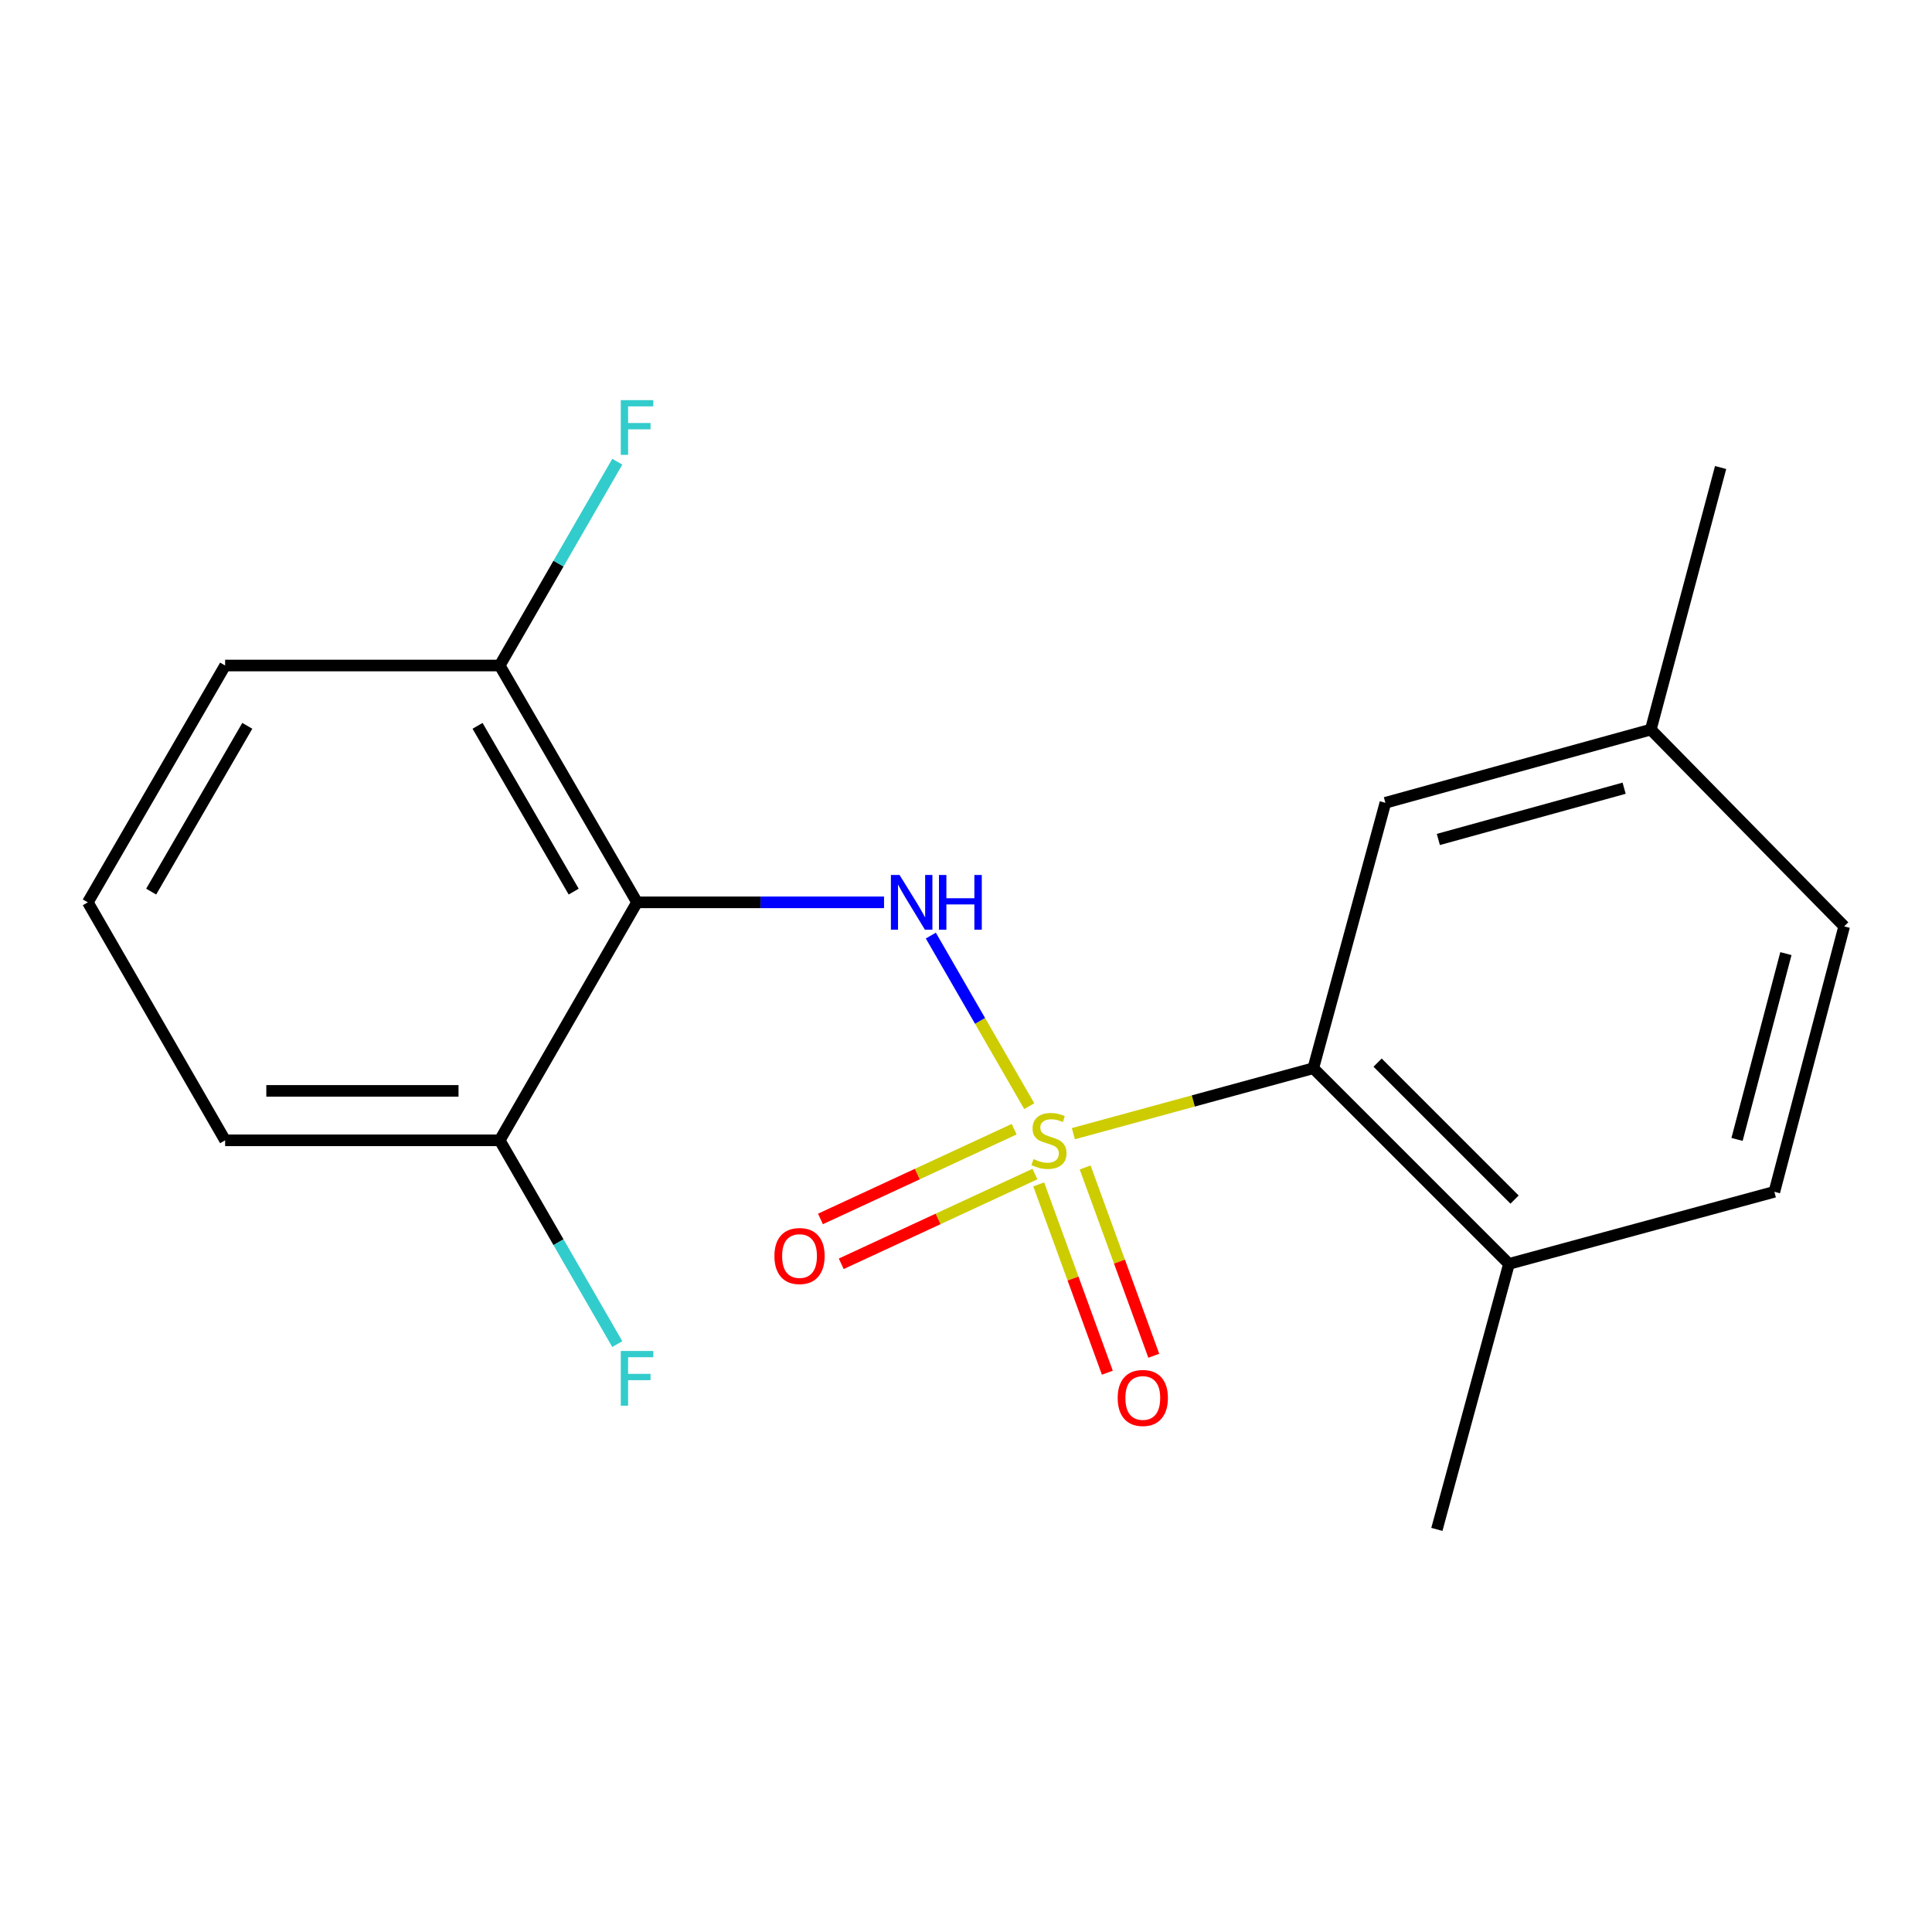 <?xml version='1.0' encoding='iso-8859-1'?>
<svg version='1.1' baseProfile='full'
              xmlns='http://www.w3.org/2000/svg'
                      xmlns:rdkit='http://www.rdkit.org/xml'
                      xmlns:xlink='http://www.w3.org/1999/xlink'
                  xml:space='preserve'
width='1000px' height='1000px' viewBox='0 0 1000 1000'>
<!-- END OF HEADER -->
<rect style='opacity:1.0;fill:#FFFFFF;stroke:none' width='1000' height='1000' x='0' y='0'> </rect>
<path class='bond-0' d='M 532.742,572.552 L 507.27,528.403' style='fill:none;fill-rule:evenodd;stroke:#CCCC00;stroke-width:6px;stroke-linecap:butt;stroke-linejoin:miter;stroke-opacity:1' />
<path class='bond-0' d='M 507.27,528.403 L 481.798,484.255' style='fill:none;fill-rule:evenodd;stroke:#0000FF;stroke-width:6px;stroke-linecap:butt;stroke-linejoin:miter;stroke-opacity:1' />
<path class='bond-2' d='M 555.566,586.784 L 617.664,569.85' style='fill:none;fill-rule:evenodd;stroke:#CCCC00;stroke-width:6px;stroke-linecap:butt;stroke-linejoin:miter;stroke-opacity:1' />
<path class='bond-2' d='M 617.664,569.85 L 679.763,552.916' style='fill:none;fill-rule:evenodd;stroke:#000000;stroke-width:6px;stroke-linecap:butt;stroke-linejoin:miter;stroke-opacity:1' />
<path class='bond-3' d='M 524.925,584.474 L 474.796,607.698' style='fill:none;fill-rule:evenodd;stroke:#CCCC00;stroke-width:6px;stroke-linecap:butt;stroke-linejoin:miter;stroke-opacity:1' />
<path class='bond-3' d='M 474.796,607.698 L 424.667,630.922' style='fill:none;fill-rule:evenodd;stroke:#FF0000;stroke-width:6px;stroke-linecap:butt;stroke-linejoin:miter;stroke-opacity:1' />
<path class='bond-3' d='M 535.68,607.689 L 485.551,630.913' style='fill:none;fill-rule:evenodd;stroke:#CCCC00;stroke-width:6px;stroke-linecap:butt;stroke-linejoin:miter;stroke-opacity:1' />
<path class='bond-3' d='M 485.551,630.913 L 435.422,654.137' style='fill:none;fill-rule:evenodd;stroke:#FF0000;stroke-width:6px;stroke-linecap:butt;stroke-linejoin:miter;stroke-opacity:1' />
<path class='bond-4' d='M 537.636,613.034 L 555.397,661.767' style='fill:none;fill-rule:evenodd;stroke:#CCCC00;stroke-width:6px;stroke-linecap:butt;stroke-linejoin:miter;stroke-opacity:1' />
<path class='bond-4' d='M 555.397,661.767 L 573.157,710.501' style='fill:none;fill-rule:evenodd;stroke:#FF0000;stroke-width:6px;stroke-linecap:butt;stroke-linejoin:miter;stroke-opacity:1' />
<path class='bond-4' d='M 561.675,604.273 L 579.435,653.007' style='fill:none;fill-rule:evenodd;stroke:#CCCC00;stroke-width:6px;stroke-linecap:butt;stroke-linejoin:miter;stroke-opacity:1' />
<path class='bond-4' d='M 579.435,653.007 L 597.196,701.74' style='fill:none;fill-rule:evenodd;stroke:#FF0000;stroke-width:6px;stroke-linecap:butt;stroke-linejoin:miter;stroke-opacity:1' />
<path class='bond-1' d='M 457.577,467.05 L 393.655,467.05' style='fill:none;fill-rule:evenodd;stroke:#0000FF;stroke-width:6px;stroke-linecap:butt;stroke-linejoin:miter;stroke-opacity:1' />
<path class='bond-1' d='M 393.655,467.05 L 329.732,467.05' style='fill:none;fill-rule:evenodd;stroke:#000000;stroke-width:6px;stroke-linecap:butt;stroke-linejoin:miter;stroke-opacity:1' />
<path class='bond-5' d='M 329.732,467.05 L 258.648,344.469' style='fill:none;fill-rule:evenodd;stroke:#000000;stroke-width:6px;stroke-linecap:butt;stroke-linejoin:miter;stroke-opacity:1' />
<path class='bond-5' d='M 296.937,461.497 L 247.178,375.691' style='fill:none;fill-rule:evenodd;stroke:#000000;stroke-width:6px;stroke-linecap:butt;stroke-linejoin:miter;stroke-opacity:1' />
<path class='bond-6' d='M 329.732,467.05 L 258.648,590.227' style='fill:none;fill-rule:evenodd;stroke:#000000;stroke-width:6px;stroke-linecap:butt;stroke-linejoin:miter;stroke-opacity:1' />
<path class='bond-7' d='M 679.763,552.916 L 781.037,654.19' style='fill:none;fill-rule:evenodd;stroke:#000000;stroke-width:6px;stroke-linecap:butt;stroke-linejoin:miter;stroke-opacity:1' />
<path class='bond-7' d='M 713.045,550.015 L 783.937,620.907' style='fill:none;fill-rule:evenodd;stroke:#000000;stroke-width:6px;stroke-linecap:butt;stroke-linejoin:miter;stroke-opacity:1' />
<path class='bond-8' d='M 679.763,552.916 L 717.074,415.524' style='fill:none;fill-rule:evenodd;stroke:#000000;stroke-width:6px;stroke-linecap:butt;stroke-linejoin:miter;stroke-opacity:1' />
<path class='bond-11' d='M 258.648,344.469 L 289.08,291.724' style='fill:none;fill-rule:evenodd;stroke:#000000;stroke-width:6px;stroke-linecap:butt;stroke-linejoin:miter;stroke-opacity:1' />
<path class='bond-11' d='M 289.08,291.724 L 319.511,238.979' style='fill:none;fill-rule:evenodd;stroke:#33CCCC;stroke-width:6px;stroke-linecap:butt;stroke-linejoin:miter;stroke-opacity:1' />
<path class='bond-15' d='M 258.648,344.469 L 116.524,344.469' style='fill:none;fill-rule:evenodd;stroke:#000000;stroke-width:6px;stroke-linecap:butt;stroke-linejoin:miter;stroke-opacity:1' />
<path class='bond-12' d='M 258.648,590.227 L 289.079,642.965' style='fill:none;fill-rule:evenodd;stroke:#000000;stroke-width:6px;stroke-linecap:butt;stroke-linejoin:miter;stroke-opacity:1' />
<path class='bond-12' d='M 289.079,642.965 L 319.51,695.703' style='fill:none;fill-rule:evenodd;stroke:#33CCCC;stroke-width:6px;stroke-linecap:butt;stroke-linejoin:miter;stroke-opacity:1' />
<path class='bond-16' d='M 258.648,590.227 L 116.524,590.227' style='fill:none;fill-rule:evenodd;stroke:#000000;stroke-width:6px;stroke-linecap:butt;stroke-linejoin:miter;stroke-opacity:1' />
<path class='bond-16' d='M 237.33,564.642 L 137.843,564.642' style='fill:none;fill-rule:evenodd;stroke:#000000;stroke-width:6px;stroke-linecap:butt;stroke-linejoin:miter;stroke-opacity:1' />
<path class='bond-9' d='M 781.037,654.19 L 918.414,616.878' style='fill:none;fill-rule:evenodd;stroke:#000000;stroke-width:6px;stroke-linecap:butt;stroke-linejoin:miter;stroke-opacity:1' />
<path class='bond-17' d='M 781.037,654.19 L 743.725,791.609' style='fill:none;fill-rule:evenodd;stroke:#000000;stroke-width:6px;stroke-linecap:butt;stroke-linejoin:miter;stroke-opacity:1' />
<path class='bond-10' d='M 717.074,415.524 L 854.451,377.63' style='fill:none;fill-rule:evenodd;stroke:#000000;stroke-width:6px;stroke-linecap:butt;stroke-linejoin:miter;stroke-opacity:1' />
<path class='bond-10' d='M 744.484,434.504 L 840.648,407.978' style='fill:none;fill-rule:evenodd;stroke:#000000;stroke-width:6px;stroke-linecap:butt;stroke-linejoin:miter;stroke-opacity:1' />
<path class='bond-19' d='M 918.414,616.878 L 954.545,479.487' style='fill:none;fill-rule:evenodd;stroke:#000000;stroke-width:6px;stroke-linecap:butt;stroke-linejoin:miter;stroke-opacity:1' />
<path class='bond-19' d='M 899.09,589.762 L 924.382,493.588' style='fill:none;fill-rule:evenodd;stroke:#000000;stroke-width:6px;stroke-linecap:butt;stroke-linejoin:miter;stroke-opacity:1' />
<path class='bond-13' d='M 854.451,377.63 L 954.545,479.487' style='fill:none;fill-rule:evenodd;stroke:#000000;stroke-width:6px;stroke-linecap:butt;stroke-linejoin:miter;stroke-opacity:1' />
<path class='bond-18' d='M 854.451,377.63 L 890.583,241.987' style='fill:none;fill-rule:evenodd;stroke:#000000;stroke-width:6px;stroke-linecap:butt;stroke-linejoin:miter;stroke-opacity:1' />
<path class='bond-14' d='M 45.455,467.05 L 116.524,590.227' style='fill:none;fill-rule:evenodd;stroke:#000000;stroke-width:6px;stroke-linecap:butt;stroke-linejoin:miter;stroke-opacity:1' />
<path class='bond-20' d='M 45.455,467.05 L 116.524,344.469' style='fill:none;fill-rule:evenodd;stroke:#000000;stroke-width:6px;stroke-linecap:butt;stroke-linejoin:miter;stroke-opacity:1' />
<path class='bond-20' d='M 78.249,461.495 L 127.997,375.689' style='fill:none;fill-rule:evenodd;stroke:#000000;stroke-width:6px;stroke-linecap:butt;stroke-linejoin:miter;stroke-opacity:1' />
<path  class='atom-0' d='M 534.94 599.947
Q 535.26 600.067, 536.58 600.627
Q 537.9 601.187, 539.34 601.547
Q 540.82 601.867, 542.26 601.867
Q 544.94 601.867, 546.5 600.587
Q 548.06 599.267, 548.06 596.987
Q 548.06 595.427, 547.26 594.467
Q 546.5 593.507, 545.3 592.987
Q 544.1 592.467, 542.1 591.867
Q 539.58 591.107, 538.06 590.387
Q 536.58 589.667, 535.5 588.147
Q 534.46 586.627, 534.46 584.067
Q 534.46 580.507, 536.86 578.307
Q 539.3 576.107, 544.1 576.107
Q 547.38 576.107, 551.1 577.667
L 550.18 580.747
Q 546.78 579.347, 544.22 579.347
Q 541.46 579.347, 539.94 580.507
Q 538.42 581.627, 538.46 583.587
Q 538.46 585.107, 539.22 586.027
Q 540.02 586.947, 541.14 587.467
Q 542.3 587.987, 544.22 588.587
Q 546.78 589.387, 548.3 590.187
Q 549.82 590.987, 550.9 592.627
Q 552.02 594.227, 552.02 596.987
Q 552.02 600.907, 549.38 603.027
Q 546.78 605.107, 542.42 605.107
Q 539.9 605.107, 537.98 604.547
Q 536.1 604.027, 533.86 603.107
L 534.94 599.947
' fill='#CCCC00'/>
<path  class='atom-1' d='M 465.611 452.89
L 474.891 467.89
Q 475.811 469.37, 477.291 472.05
Q 478.771 474.73, 478.851 474.89
L 478.851 452.89
L 482.611 452.89
L 482.611 481.21
L 478.731 481.21
L 468.771 464.81
Q 467.611 462.89, 466.371 460.69
Q 465.171 458.49, 464.811 457.81
L 464.811 481.21
L 461.131 481.21
L 461.131 452.89
L 465.611 452.89
' fill='#0000FF'/>
<path  class='atom-1' d='M 486.011 452.89
L 489.851 452.89
L 489.851 464.93
L 504.331 464.93
L 504.331 452.89
L 508.171 452.89
L 508.171 481.21
L 504.331 481.21
L 504.331 468.13
L 489.851 468.13
L 489.851 481.21
L 486.011 481.21
L 486.011 452.89
' fill='#0000FF'/>
<path  class='atom-4' d='M 400.836 650.119
Q 400.836 643.319, 404.196 639.519
Q 407.556 635.719, 413.836 635.719
Q 420.116 635.719, 423.476 639.519
Q 426.836 643.319, 426.836 650.119
Q 426.836 656.999, 423.436 660.919
Q 420.036 664.799, 413.836 664.799
Q 407.596 664.799, 404.196 660.919
Q 400.836 657.039, 400.836 650.119
M 413.836 661.599
Q 418.156 661.599, 420.476 658.719
Q 422.836 655.799, 422.836 650.119
Q 422.836 644.559, 420.476 641.759
Q 418.156 638.919, 413.836 638.919
Q 409.516 638.919, 407.156 641.719
Q 404.836 644.519, 404.836 650.119
Q 404.836 655.839, 407.156 658.719
Q 409.516 661.599, 413.836 661.599
' fill='#FF0000'/>
<path  class='atom-5' d='M 578.509 723.576
Q 578.509 716.776, 581.869 712.976
Q 585.229 709.176, 591.509 709.176
Q 597.789 709.176, 601.149 712.976
Q 604.509 716.776, 604.509 723.576
Q 604.509 730.456, 601.109 734.376
Q 597.709 738.256, 591.509 738.256
Q 585.269 738.256, 581.869 734.376
Q 578.509 730.496, 578.509 723.576
M 591.509 735.056
Q 595.829 735.056, 598.149 732.176
Q 600.509 729.256, 600.509 723.576
Q 600.509 718.016, 598.149 715.216
Q 595.829 712.376, 591.509 712.376
Q 587.189 712.376, 584.829 715.176
Q 582.509 717.976, 582.509 723.576
Q 582.509 729.296, 584.829 732.176
Q 587.189 735.056, 591.509 735.056
' fill='#FF0000'/>
<path  class='atom-12' d='M 321.312 207.103
L 338.152 207.103
L 338.152 210.343
L 325.112 210.343
L 325.112 218.943
L 336.712 218.943
L 336.712 222.223
L 325.112 222.223
L 325.112 235.423
L 321.312 235.423
L 321.312 207.103
' fill='#33CCCC'/>
<path  class='atom-13' d='M 321.312 699.259
L 338.152 699.259
L 338.152 702.499
L 325.112 702.499
L 325.112 711.099
L 336.712 711.099
L 336.712 714.379
L 325.112 714.379
L 325.112 727.579
L 321.312 727.579
L 321.312 699.259
' fill='#33CCCC'/>
</svg>
